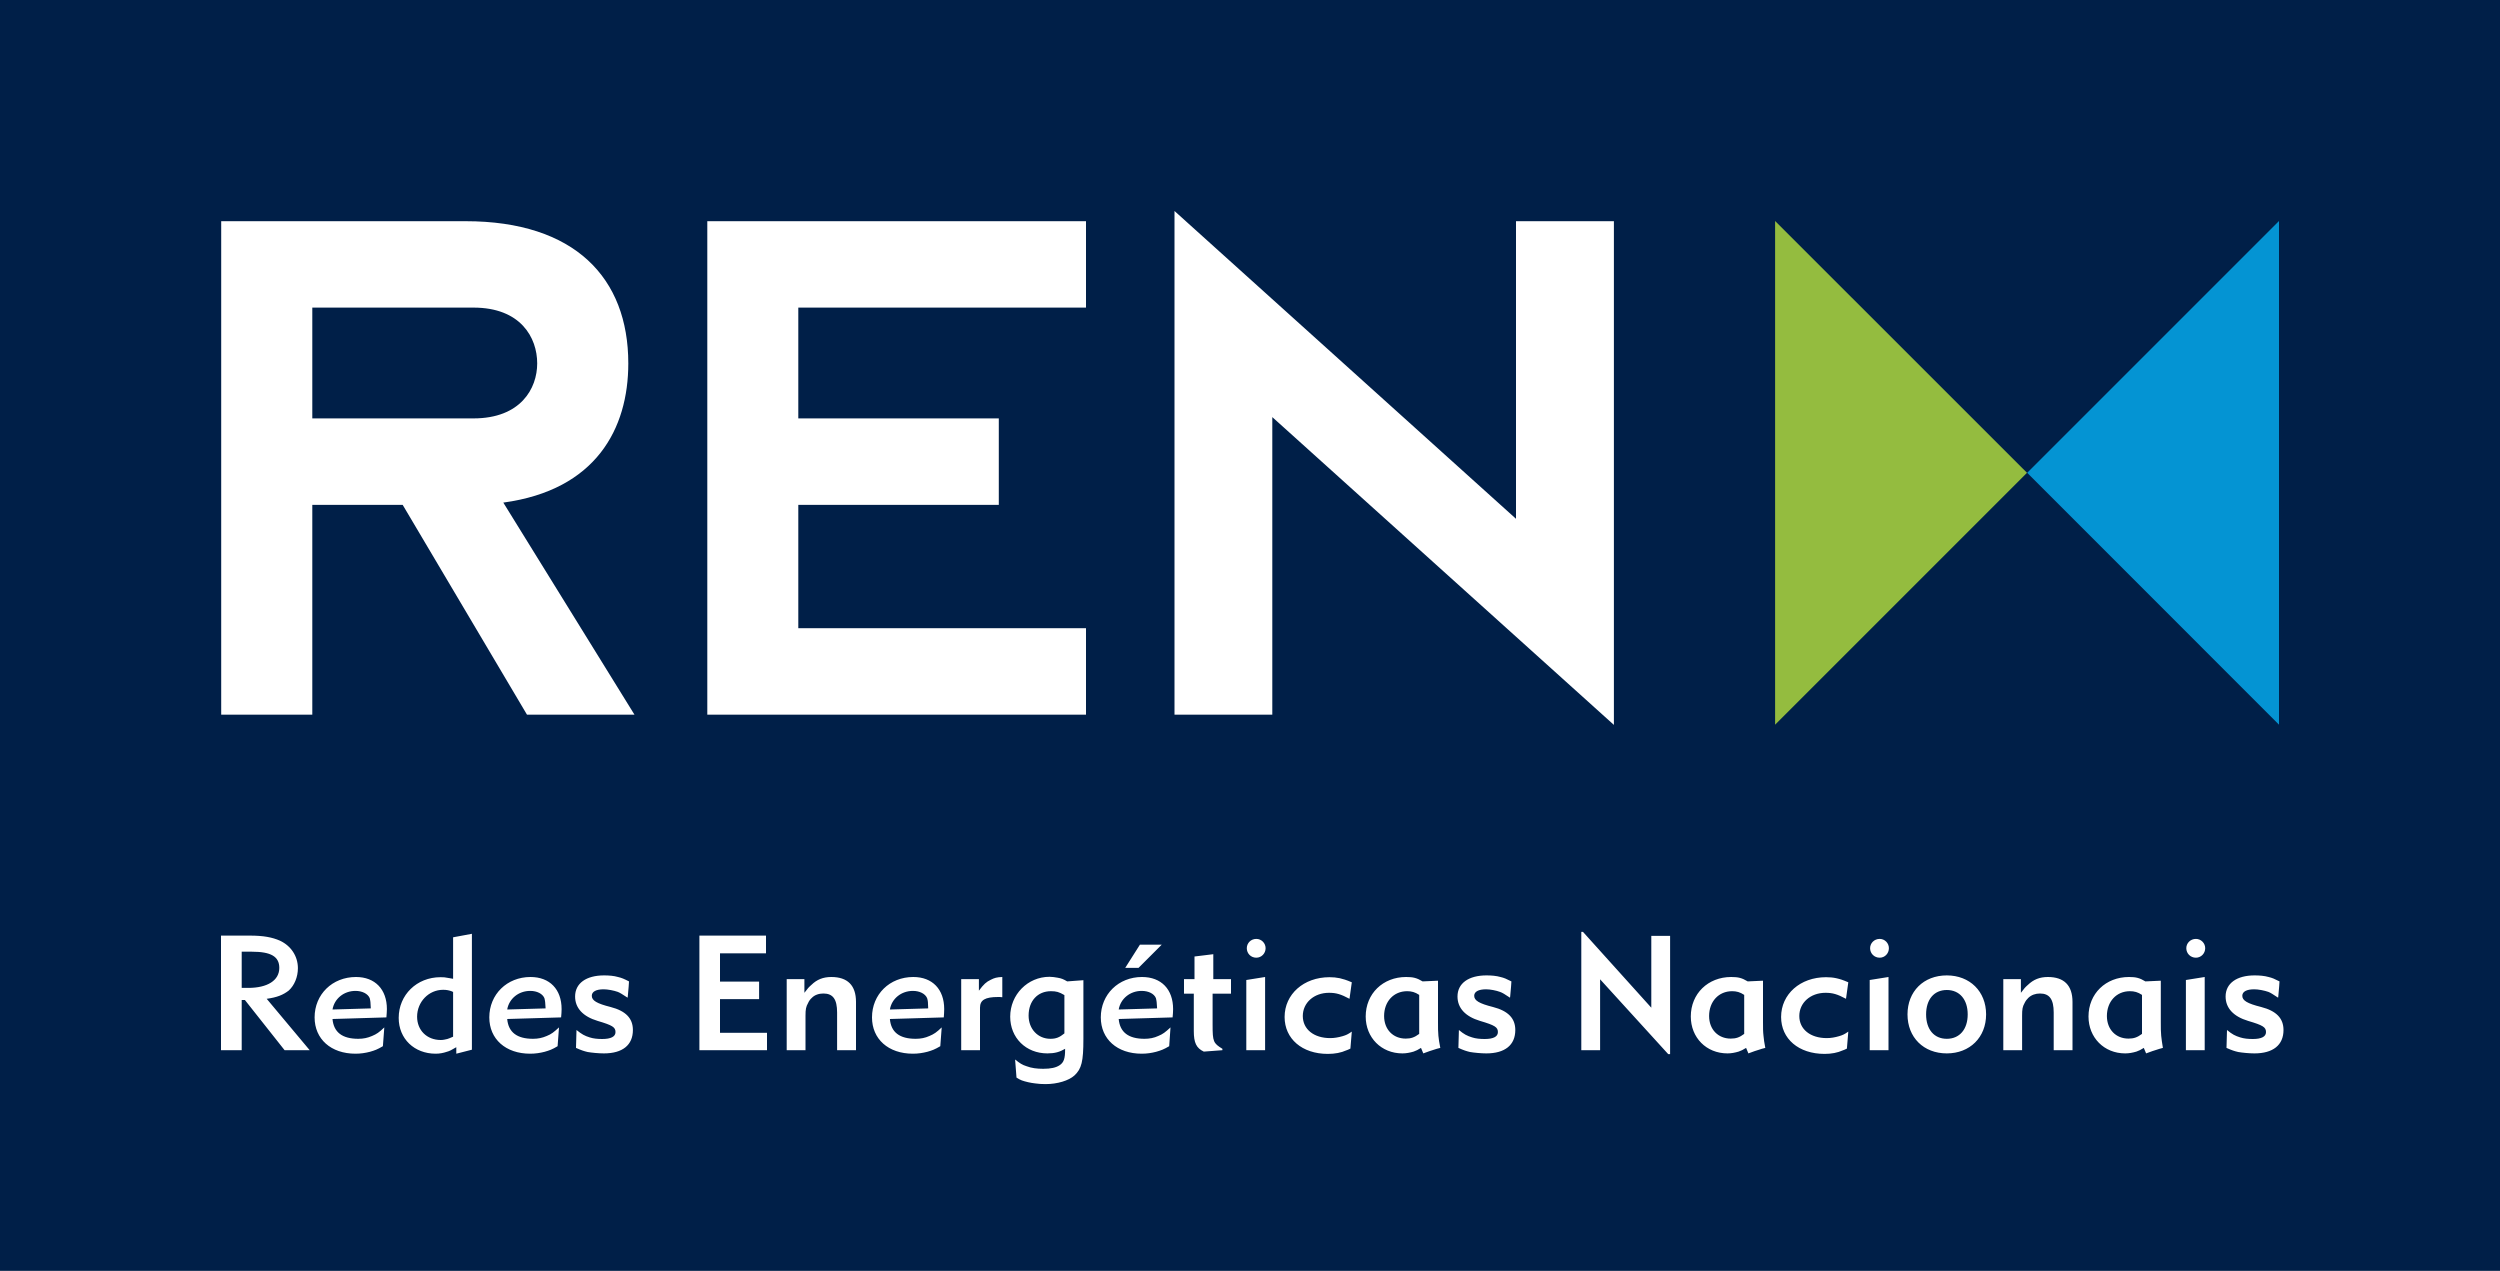 <?xml version="1.0" encoding="UTF-8" standalone="no"?>
<!-- Created with Inkscape (http://www.inkscape.org/) -->
<!-- http://www.ren.pt/SiteCollectionDocuments/Investidor/Governo%20da%20Sociedade/RGSREN2009EN.pdf -->
<svg
   xmlns:svg="http://www.w3.org/2000/svg"
   xmlns="http://www.w3.org/2000/svg"
   version="1.0"
   width="250"
   height="127.09">
  <path
     d="M 0,127.09 L 250,127.09 L 250,0 L 0,0 L 0,127.09 z"
     style="fill:#001f48;fill-opacity:1;fill-rule:nonzero;stroke:none" />
  <path
     d="M 202.7,47.28 L 177.51,22.1 L 177.51,72.47 L 202.7,47.28"
     style="fill:#94bc3f;fill-opacity:1;fill-rule:nonzero;stroke:none" />
  <path
     d="M 227.9,72.47 L 227.9,22.1 L 202.72,47.28 L 227.9,72.47 L 227.9,72.47"
     style="fill:#0494d3;fill-opacity:1;fill-rule:nonzero;stroke:none" />
  <path
     d="M 22.12,22.12 L 46.56,22.12 C 57.48,22.12 62.83,27.79 62.83,36.34 C 62.83,42.87 59.6,49 50.33,50.26 L 63.45,71.47 L 52.7,71.47 L 40.27,50.49 L 31.23,50.49 L 31.23,71.47 L 22.12,71.47 L 22.12,22.12 z M 31.23,41.84 L 47.35,41.84 C 52.07,41.84 53.72,38.85 53.72,36.34 C 53.72,33.76 52.07,30.76 47.35,30.76 L 31.23,30.76 L 31.23,41.84 M 127.23,41.71 L 127.23,71.47 L 117.45,71.47 L 117.45,21.1 L 151.6,51.88 L 151.6,22.12 L 161.39,22.12 L 161.39,72.49 L 127.23,41.71 M 70.73,22.12 L 108.6,22.12 L 108.6,30.76 L 79.83,30.76 L 79.83,41.84 L 99.88,41.84 L 99.88,50.49 L 79.83,50.49 L 79.83,62.82 L 108.6,62.82 L 108.6,71.47 L 70.73,71.47 L 70.73,22.12 M 28.46,105.02 L 24.49,100 L 24.17,100 L 24.17,105.02 L 22.1,105.02 L 22.1,93.56 L 24.98,93.56 C 26.35,93.56 27.23,93.73 28,94.07 C 29.11,94.59 29.79,95.63 29.79,96.82 C 29.79,97.7 29.44,98.54 28.88,99.05 C 28.32,99.49 27.7,99.74 26.67,99.88 L 30.97,105.02 L 28.46,105.02 z M 25.19,95.17 L 24.17,95.17 L 24.17,98.79 L 24.82,98.79 C 26.74,98.79 27.93,98.05 27.93,96.79 C 27.93,95.65 27.09,95.17 25.19,95.17 M 38.64,101.74 L 33.25,101.9 C 33.37,103.23 34.23,103.88 35.83,103.88 C 36.34,103.88 36.76,103.79 37.2,103.6 C 37.66,103.41 37.92,103.23 38.43,102.74 L 38.29,104.62 C 37.73,104.95 37.48,105.04 36.99,105.18 C 36.53,105.3 36.06,105.37 35.55,105.37 C 33.09,105.37 31.46,103.9 31.46,101.74 C 31.46,99.44 33.23,97.7 35.6,97.7 C 37.5,97.7 38.69,98.93 38.69,100.91 C 38.69,101.16 38.66,101.44 38.64,101.74 z M 36.97,99.81 C 36.78,99.37 36.22,99.09 35.55,99.09 C 34.39,99.09 33.44,99.86 33.25,100.95 L 37.08,100.84 C 37.06,100.23 37.04,100.09 36.97,99.81 M 45.63,104.72 C 45.17,104.99 44.96,105.11 44.68,105.18 C 44.33,105.3 43.96,105.37 43.57,105.37 C 41.43,105.37 39.87,103.88 39.87,101.79 C 39.87,99.49 41.68,97.72 44.05,97.72 C 44.36,97.72 44.47,97.72 44.98,97.82 C 45.05,97.84 45.17,97.86 45.31,97.88 L 45.31,93.73 L 47.19,93.38 L 47.19,104.97 L 45.63,105.37 L 45.63,104.72 z M 45.31,99.19 C 45.22,99.16 45.17,99.14 45.15,99.12 C 44.84,99.02 44.63,98.98 44.31,98.98 C 42.87,98.98 41.71,100.19 41.71,101.67 C 41.71,103.02 42.68,104 44.08,104 C 44.31,104 44.52,103.95 44.73,103.9 C 44.84,103.86 44.96,103.83 45.31,103.67 L 45.31,99.19 M 56.11,101.74 L 50.72,101.9 C 50.84,103.23 51.7,103.88 53.3,103.88 C 53.81,103.88 54.23,103.79 54.67,103.6 C 55.14,103.41 55.37,103.23 55.9,102.74 L 55.76,104.62 C 55.21,104.95 54.95,105.04 54.46,105.18 C 54,105.3 53.53,105.37 53.02,105.37 C 50.56,105.37 48.93,103.9 48.93,101.74 C 48.93,99.44 50.7,97.7 53.05,97.7 C 54.97,97.7 56.16,98.93 56.16,100.91 C 56.16,101.16 56.14,101.44 56.11,101.74 z M 54.44,99.81 C 54.25,99.37 53.7,99.09 53.02,99.09 C 51.86,99.09 50.91,99.86 50.72,100.95 L 54.56,100.84 C 54.53,100.23 54.51,100.09 54.44,99.81 M 60.39,105.34 C 59.85,105.34 59.16,105.27 58.76,105.2 C 58.39,105.11 58.16,105.04 57.6,104.79 L 57.65,103 C 58.2,103.44 58.46,103.58 58.97,103.74 C 59.34,103.86 59.76,103.9 60.22,103.9 C 61.08,103.9 61.55,103.67 61.55,103.21 C 61.55,102.72 61.25,102.53 59.76,102.09 C 58.3,101.65 57.51,100.81 57.51,99.65 C 57.51,98.33 58.62,97.54 60.41,97.54 C 60.9,97.54 61.39,97.58 61.8,97.7 C 62.18,97.79 62.39,97.88 62.9,98.14 C 62.9,98.28 62.85,98.88 62.78,99.63 L 62.76,99.77 C 62.22,99.42 62.01,99.28 61.78,99.19 C 61.39,99.05 60.78,98.93 60.36,98.93 C 59.62,98.93 59.18,99.16 59.18,99.58 C 59.18,100.05 59.67,100.35 61.06,100.7 C 62.57,101.09 63.29,101.83 63.29,103 C 63.29,104.51 62.25,105.34 60.39,105.34 M 69.94,105.02 L 69.94,93.56 L 76.6,93.56 L 76.6,95.33 L 72,95.33 L 72,98.16 L 75.91,98.16 L 75.91,99.91 L 72,99.91 L 72,103.28 L 76.7,103.28 L 76.7,105.02 L 69.94,105.02 M 83.71,105.02 L 83.71,101.25 C 83.71,99.93 83.3,99.35 82.34,99.35 C 81.9,99.35 81.46,99.49 81.18,99.79 C 81.04,99.91 80.9,100.09 80.81,100.3 C 80.6,100.67 80.55,100.93 80.55,101.56 L 80.55,105.02 L 78.67,105.02 L 78.67,97.91 L 80.44,97.91 L 80.44,99.28 C 80.79,98.81 80.88,98.72 81.14,98.49 C 81.69,97.95 82.32,97.7 83.13,97.7 C 84.76,97.7 85.6,98.54 85.6,100.19 L 85.6,105.02 L 83.71,105.02 M 94.38,101.74 L 88.99,101.9 C 89.1,103.23 89.96,103.88 91.57,103.88 C 92.08,103.88 92.52,103.79 92.94,103.6 C 93.4,103.41 93.66,103.23 94.17,102.74 L 94.03,104.62 C 93.47,104.95 93.22,105.04 92.73,105.18 C 92.26,105.3 91.8,105.37 91.29,105.37 C 88.83,105.37 87.2,103.9 87.2,101.74 C 87.2,99.44 88.96,97.7 91.33,97.7 C 93.24,97.7 94.42,98.93 94.42,100.91 C 94.42,101.16 94.4,101.44 94.38,101.74 z M 92.71,99.81 C 92.52,99.37 91.96,99.09 91.29,99.09 C 90.13,99.09 89.17,99.86 88.99,100.95 L 92.82,100.84 C 92.8,100.23 92.8,100.09 92.71,99.81 M 100.19,99.72 C 100.05,99.7 99.98,99.7 99.82,99.7 C 98.51,99.7 98,100 98,100.77 L 98,105.02 L 96.12,105.02 L 96.12,97.91 L 97.89,97.91 L 97.89,99.07 C 98.37,98.42 98.63,98.19 99.07,97.98 C 99.44,97.79 99.68,97.72 100.23,97.7 L 100.23,99.72 L 100.19,99.72 M 107.44,107.55 C 106.88,108.06 105.74,108.41 104.56,108.41 C 104.21,108.41 103.83,108.39 103.51,108.34 C 103.3,108.32 103.04,108.27 102.81,108.22 C 102.25,108.08 102.09,108.04 101.65,107.76 L 101.51,105.95 C 102,106.34 102.21,106.48 102.65,106.62 C 103.14,106.81 103.7,106.88 104.32,106.88 C 105.09,106.88 105.6,106.76 105.95,106.53 C 106.39,106.25 106.51,105.83 106.51,104.97 L 106.51,104.88 C 105.97,105.2 105.48,105.34 104.74,105.34 C 102.6,105.34 101.02,103.79 101.02,101.67 C 101.02,99.46 102.77,97.68 104.95,97.68 C 105.21,97.68 105.48,97.72 105.76,97.77 C 106.16,97.84 106.32,97.91 106.72,98.14 L 108.34,98.02 L 108.34,103.88 C 108.34,106.16 108.16,106.88 107.44,107.55 z M 106.44,99.51 C 105.9,99.19 105.62,99.12 105.09,99.12 C 103.77,99.12 102.86,100.09 102.86,101.56 C 102.86,102.9 103.79,103.88 105.04,103.88 C 105.6,103.88 105.95,103.74 106.44,103.34 L 106.44,99.51 M 117.26,101.74 L 111.87,101.9 C 111.99,103.23 112.85,103.88 114.45,103.88 C 114.96,103.88 115.41,103.79 115.82,103.6 C 116.29,103.41 116.52,103.23 117.05,102.74 L 116.92,104.62 C 116.36,104.95 116.1,105.04 115.61,105.18 C 115.15,105.3 114.69,105.37 114.17,105.37 C 111.71,105.37 110.08,103.9 110.08,101.74 C 110.08,99.44 111.85,97.7 114.2,97.7 C 116.13,97.7 117.31,98.93 117.31,100.91 C 117.31,101.16 117.29,101.44 117.26,101.74 z M 115.59,99.81 C 115.41,99.37 114.85,99.09 114.17,99.09 C 113.01,99.09 112.06,99.86 111.87,100.95 L 115.71,100.84 C 115.68,100.23 115.66,100.09 115.59,99.81 z M 113.85,96.79 L 112.52,96.79 L 113.99,94.47 L 116.17,94.47 L 113.85,96.79 M 121.26,99.37 L 121.26,102.49 C 121.26,104.16 121.33,104.32 122.24,104.88 L 122.24,105.02 L 120.38,105.16 C 119.63,104.81 119.38,104.27 119.38,103.11 L 119.38,99.37 L 118.4,99.37 L 118.4,97.91 L 119.45,97.91 L 119.45,95.65 L 121.33,95.42 L 121.33,97.91 L 123.1,97.91 L 123.1,99.37 L 121.26,99.37 M 124.63,105.02 L 124.63,98 L 126.51,97.7 L 126.51,105.02 L 124.63,105.02 z M 125.63,95.77 C 125.09,95.77 124.68,95.35 124.68,94.82 C 124.68,94.31 125.09,93.89 125.63,93.89 C 126.14,93.89 126.56,94.31 126.56,94.82 C 126.56,95.35 126.14,95.77 125.63,95.77 M 135.04,104.86 C 134.85,104.95 134.71,105.02 134.62,105.04 C 134.11,105.27 133.5,105.39 132.78,105.39 C 130.21,105.39 128.46,103.88 128.46,101.7 C 128.46,99.42 130.37,97.72 132.95,97.72 C 133.3,97.72 133.64,97.75 133.97,97.82 C 134.34,97.91 134.6,97.98 135.18,98.23 L 134.95,99.88 C 134.09,99.42 133.62,99.28 132.9,99.28 C 131.39,99.28 130.28,100.28 130.28,101.6 C 130.28,102.93 131.39,103.81 133.02,103.81 C 133.43,103.81 133.83,103.74 134.25,103.62 C 134.62,103.51 134.78,103.44 135.18,103.16 L 135.04,104.86 M 143.4,104.97 C 143.1,105.06 142.89,105.13 142.33,105.34 L 142.1,104.79 C 141.78,104.99 141.64,105.06 141.36,105.16 C 140.99,105.27 140.61,105.34 140.24,105.34 C 138.13,105.34 136.57,103.76 136.57,101.65 C 136.57,99.37 138.29,97.7 140.61,97.7 C 141.31,97.7 141.68,97.79 142.26,98.14 L 143.8,98.07 L 143.8,102.23 C 143.8,102.79 143.8,103.18 143.84,103.58 C 143.89,103.97 143.91,104.23 144.03,104.79 C 143.73,104.86 143.61,104.9 143.4,104.97 z M 141.92,99.49 C 141.5,99.21 141.15,99.12 140.71,99.12 C 139.36,99.12 138.41,100.16 138.41,101.6 C 138.41,102.95 139.31,103.86 140.57,103.86 C 141.1,103.86 141.45,103.74 141.92,103.39 L 141.92,99.49 M 148.63,105.34 C 148.1,105.34 147.4,105.27 147,105.2 C 146.63,105.11 146.4,105.04 145.84,104.79 L 145.89,103 C 146.42,103.44 146.7,103.58 147.21,103.74 C 147.58,103.86 148,103.9 148.47,103.9 C 149.33,103.9 149.79,103.67 149.79,103.21 C 149.79,102.72 149.49,102.53 148,102.09 C 146.54,101.65 145.75,100.81 145.75,99.65 C 145.75,98.33 146.86,97.54 148.65,97.54 C 149.14,97.54 149.63,97.58 150.05,97.7 C 150.42,97.79 150.63,97.88 151.14,98.14 C 151.14,98.28 151.09,98.88 151.02,99.63 L 151,99.77 C 150.47,99.42 150.26,99.28 150,99.19 C 149.63,99.05 149.02,98.93 148.61,98.93 C 147.86,98.93 147.42,99.16 147.42,99.58 C 147.42,100.05 147.91,100.35 149.3,100.7 C 150.81,101.09 151.53,101.83 151.53,103 C 151.53,104.51 150.49,105.34 148.63,105.34 M 166.82,105.41 L 160.01,97.93 L 160.01,105.02 L 158.13,105.02 L 158.13,93.19 L 158.3,93.19 L 165.13,100.77 L 165.13,93.59 L 167.01,93.59 L 167.01,105.41 L 166.82,105.41 M 175.91,104.97 C 175.6,105.06 175.4,105.13 174.84,105.34 L 174.61,104.79 C 174.28,104.99 174.14,105.06 173.86,105.16 C 173.49,105.27 173.12,105.34 172.75,105.34 C 170.63,105.34 169.08,103.76 169.08,101.65 C 169.08,99.37 170.8,97.7 173.12,97.7 C 173.82,97.7 174.19,97.79 174.77,98.14 L 176.3,98.07 L 176.3,102.23 C 176.3,102.79 176.3,103.18 176.35,103.58 C 176.39,103.97 176.42,104.23 176.53,104.79 C 176.23,104.86 176.12,104.9 175.91,104.97 z M 174.42,99.49 C 174,99.21 173.65,99.12 173.21,99.12 C 171.86,99.12 170.91,100.16 170.91,101.6 C 170.91,102.95 171.82,103.86 173.07,103.86 C 173.61,103.86 173.95,103.74 174.42,103.39 L 174.42,99.49 M 184.69,104.86 C 184.5,104.95 184.36,105.02 184.27,105.04 C 183.76,105.27 183.16,105.39 182.46,105.39 C 179.86,105.39 178.11,103.88 178.11,101.7 C 178.11,99.42 180.02,97.72 182.6,97.72 C 182.95,97.72 183.3,97.75 183.62,97.82 C 184.02,97.91 184.25,97.98 184.83,98.23 L 184.6,99.88 C 183.74,99.42 183.27,99.28 182.55,99.28 C 181.04,99.28 179.93,100.28 179.93,101.6 C 179.93,102.93 181.04,103.81 182.67,103.81 C 183.11,103.81 183.48,103.74 183.9,103.62 C 184.27,103.51 184.43,103.44 184.83,103.16 L 184.69,104.86 M 186.97,105.02 L 186.97,98 L 188.85,97.7 L 188.85,105.02 L 186.97,105.02 z M 187.97,95.77 C 187.43,95.77 187.01,95.35 187.01,94.82 C 187.01,94.31 187.43,93.89 187.97,93.89 C 188.48,93.89 188.89,94.31 188.89,94.82 C 188.89,95.35 188.48,95.77 187.97,95.77 M 194.68,105.34 C 192.36,105.34 190.75,103.74 190.75,101.44 C 190.75,99.14 192.36,97.54 194.68,97.54 C 196.98,97.54 198.61,99.14 198.61,101.44 C 198.61,103.74 196.98,105.34 194.68,105.34 z M 194.68,99 C 193.4,99 192.61,99.95 192.61,101.44 C 192.61,102.93 193.4,103.88 194.68,103.88 C 195.96,103.88 196.77,102.93 196.77,101.44 C 196.77,99.95 195.96,99 194.68,99 M 205.37,105.02 L 205.37,101.25 C 205.37,99.93 204.95,99.35 204,99.35 C 203.56,99.35 203.14,99.49 202.83,99.79 C 202.7,99.91 202.56,100.09 202.46,100.3 C 202.25,100.67 202.21,100.93 202.21,101.56 L 202.21,105.02 L 200.33,105.02 L 200.33,97.91 L 202.09,97.91 L 202.09,99.28 C 202.44,98.81 202.53,98.72 202.79,98.49 C 203.35,97.95 203.97,97.7 204.79,97.7 C 206.41,97.7 207.25,98.54 207.25,100.19 L 207.25,105.02 L 205.37,105.02 M 215.68,104.97 C 215.38,105.06 215.17,105.13 214.61,105.34 L 214.38,104.79 C 214.06,104.99 213.92,105.06 213.64,105.16 C 213.27,105.27 212.9,105.34 212.52,105.34 C 210.41,105.34 208.85,103.76 208.85,101.65 C 208.85,99.37 210.57,97.7 212.9,97.7 C 213.59,97.7 213.96,97.79 214.54,98.14 L 216.08,98.07 L 216.08,102.23 C 216.08,102.79 216.08,103.18 216.12,103.58 C 216.17,103.97 216.19,104.23 216.29,104.79 C 216.01,104.86 215.89,104.9 215.68,104.97 z M 214.2,99.49 C 213.78,99.21 213.43,99.12 212.99,99.12 C 211.64,99.12 210.69,100.16 210.69,101.6 C 210.69,102.95 211.59,103.86 212.85,103.86 C 213.38,103.86 213.73,103.74 214.2,103.39 L 214.2,99.49 M 218.59,105.02 L 218.59,98 L 220.47,97.7 L 220.47,105.02 L 218.59,105.02 z M 219.59,95.77 C 219.05,95.77 218.63,95.35 218.63,94.82 C 218.63,94.31 219.05,93.89 219.59,93.89 C 220.1,93.89 220.52,94.31 220.52,94.82 C 220.52,95.35 220.1,95.77 219.59,95.77 M 225.44,105.34 C 224.91,105.34 224.21,105.27 223.82,105.2 C 223.44,105.11 223.21,105.04 222.65,104.79 L 222.7,103 C 223.23,103.44 223.51,103.58 224.02,103.74 C 224.4,103.86 224.81,103.9 225.28,103.9 C 226.14,103.9 226.6,103.67 226.6,103.21 C 226.6,102.72 226.3,102.53 224.81,102.09 C 223.35,101.65 222.56,100.81 222.56,99.65 C 222.56,98.33 223.68,97.54 225.46,97.54 C 225.95,97.54 226.44,97.58 226.86,97.7 C 227.23,97.79 227.44,97.88 227.95,98.14 C 227.95,98.28 227.9,98.88 227.83,99.63 L 227.81,99.77 C 227.28,99.42 227.07,99.28 226.84,99.19 C 226.44,99.05 225.84,98.93 225.42,98.93 C 224.67,98.93 224.23,99.16 224.23,99.58 C 224.23,100.05 224.72,100.35 226.12,100.7 C 227.63,101.09 228.35,101.83 228.35,103 C 228.35,104.51 227.3,105.34 225.44,105.34"
     style="fill:#ffffff;fill-opacity:1;fill-rule:nonzero;stroke:none" />
</svg>
